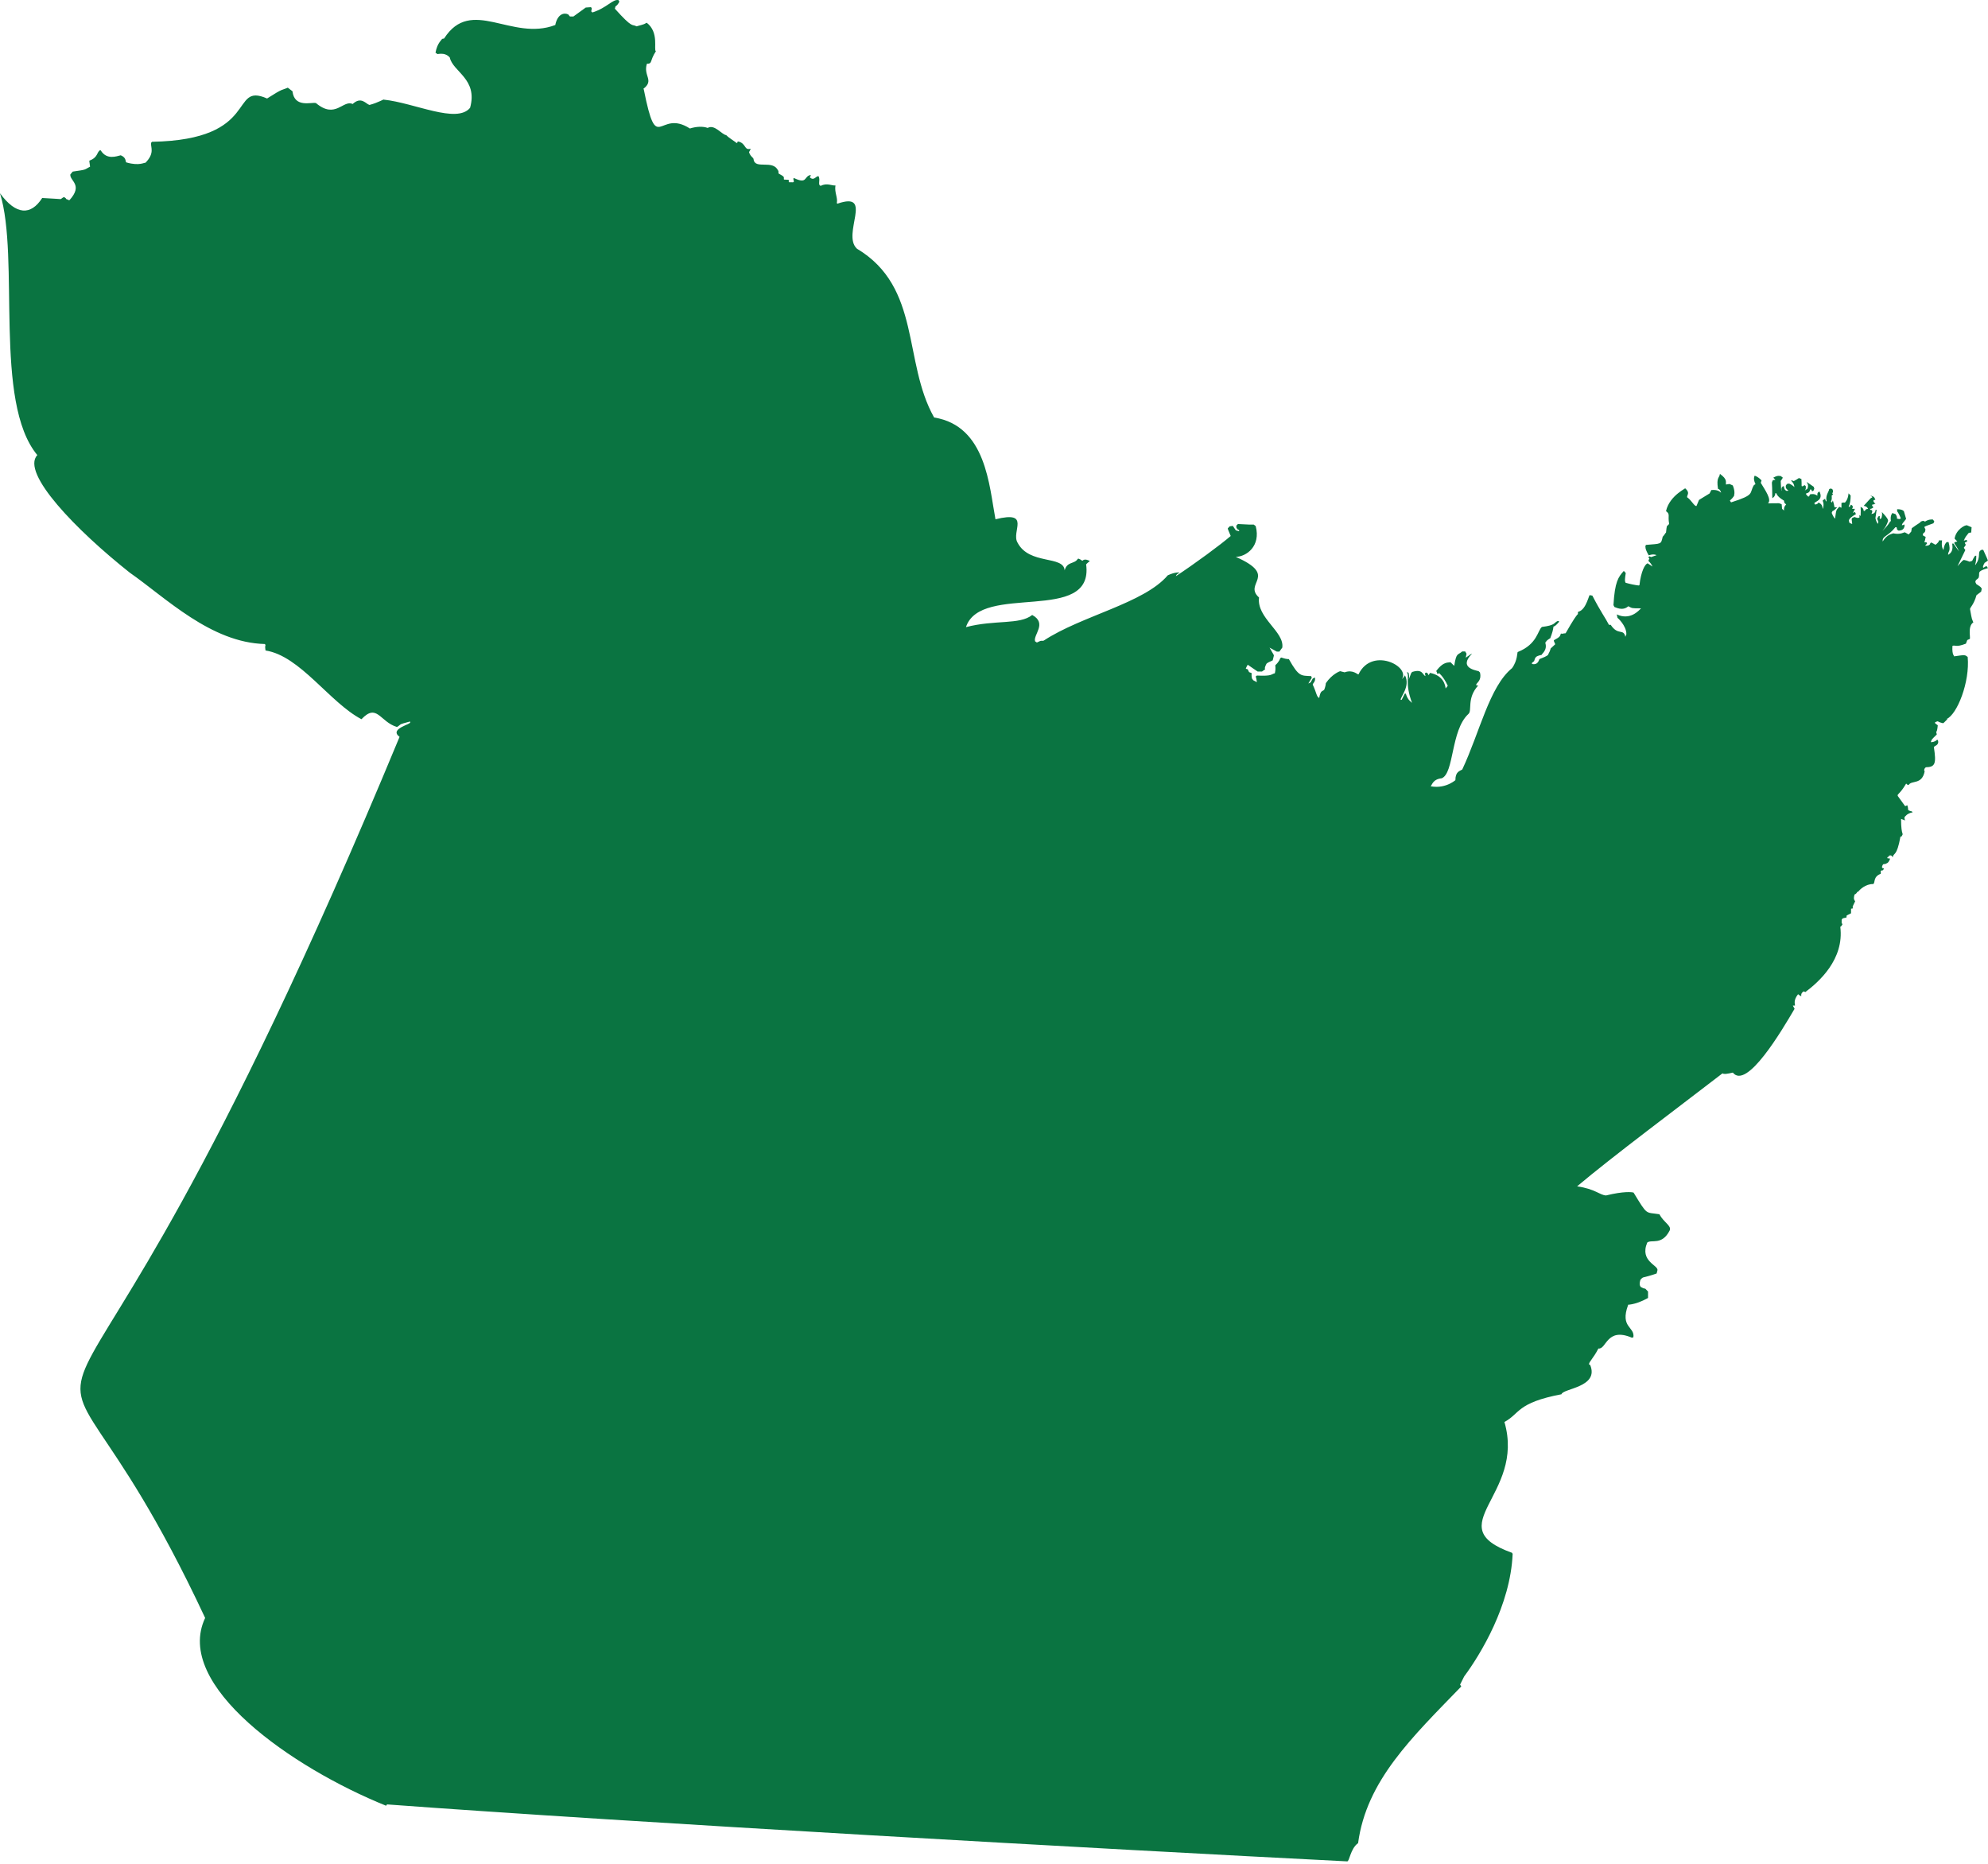 <svg width="784" height="735" viewBox="0 0 784 735" fill="none" xmlns="http://www.w3.org/2000/svg">
<path d="M783.384 223.2L784 224.023C779.146 225.446 780.995 225.82 780.301 227.842C779.762 228.516 779.146 228.741 779.223 228.816L778.992 229.49L779.377 230.313C781.534 231.736 780.918 231.362 781.534 232.11L781.303 233.309L779.454 234.731C778.452 238.4 776.834 239.673 776.911 240.198C777.759 244.99 777.605 243.792 778.221 245.439C775.678 247.087 777.451 252.403 776.68 252.029L775.832 252.403C775.37 253.527 775.293 253.901 775.293 253.826C771.055 255.473 771.055 254.2 769.977 254.725C769.745 258.693 770.824 258.469 770.593 258.843C775.062 258.169 774.908 258.244 775.987 259.068C776.911 268.952 771.826 281.757 767.665 283.554H768.05C766.509 285.127 766.509 285.127 766.201 285.201C764.275 284.752 764.506 284.453 764.044 284.453L763.119 284.827V285.201L764.198 286.025C763.889 289.17 763.504 288.346 763.581 288.721L763.812 289.619C761.27 292.165 762.04 291.342 761.501 292.465V292.69C763.042 292.615 763.735 291.941 763.812 291.791H764.198C764.968 293.888 762.888 294.037 762.657 294.636C763.658 301.151 763.196 302.499 759.498 302.574C758.573 303.248 758.958 303.997 758.804 303.922L759.035 304.146C757.957 309.613 753.873 307.591 752.717 309.538H752.332L751.715 309.014C749.173 313.357 748.171 312.982 748.402 313.881L751.33 317.925L752.178 317.55C752.64 318.898 752.409 319.497 752.563 319.497C753.565 320.021 753.95 319.872 754.027 320.021L754.258 320.545L753.95 320.396C751.869 320.995 751.638 321.744 751.099 322.193C750.945 323.316 751.484 323.541 751.33 323.541L749.712 322.942C749.712 330.355 751.022 328.034 749.866 329.906H749.481C748.017 337.993 746.861 336.046 746.399 338.068C745.936 337.169 745.705 337.469 745.705 337.319C744.704 337.319 744.781 337.693 744.704 337.618H745.166L744.318 338.068V338.442L745.397 338.592C744.704 340.763 743.702 340.389 743.856 340.614L742.623 340.838C742.007 341.887 742.315 341.887 742.161 341.962L742.392 342.336L743.009 342.486C742.623 343.235 742.623 343.085 742.469 343.235C741.853 343.235 741.93 343.384 741.699 343.459C741.776 344.358 741.699 344.433 741.699 344.582C738.617 345.781 739.618 347.952 738.771 348.626C735.689 348.551 733.377 350.872 732.761 351.696H732.453C731.99 352.745 731.22 352.745 731.374 352.745C730.757 354.841 731.451 354.991 731.605 355.44C730.603 357.387 730.911 356.938 730.603 357.687L730.757 358.211L729.987 358.361C729.987 359.559 729.987 360.158 729.987 360.158C728.677 360.832 728.292 360.982 728.215 361.131V361.805C726.674 362.18 726.828 362.105 726.674 362.18L726.288 362.704C726.288 363.527 726.288 364.052 726.288 364.052C726.751 364.501 726.519 364.426 726.596 364.501C726.134 365.399 725.98 365.325 725.826 365.474H725.749C727.367 378.279 717.35 387.19 711.957 391.234L711.34 390.934C709.876 391.758 710.493 392.956 710.339 392.881C709.106 392.207 709.491 392.357 709.106 392.057C707.102 394.603 707.95 395.951 707.873 396.55H707.025L707.719 397.823C702.633 406.509 688.841 429.872 683.371 422.983C681.444 423.433 679.903 423.732 679.287 423.283C662.49 436.237 635.599 456.306 621.96 467.837C629.203 468.886 630.821 471.282 633.364 471.432C640.376 469.709 643.612 470.084 644.228 470.309C649.853 479.519 648.774 477.946 654.399 478.845C656.171 482.14 659.253 483.338 658.483 485.21C655.401 491.275 651.317 488.654 649.622 490.002C646.463 497.49 654.245 498.988 653.629 501.01L653.32 502.208C647.233 504.305 648.312 503.182 646.925 504.679C646.155 507.225 647.233 507.375 646.925 507.45C648.774 508.498 648.774 508.049 648.852 508.199L649.93 509.322V511.868C644.228 515.013 641.454 514.339 642.071 514.638C638.758 523.624 644.768 523.1 644.151 527.368L643.535 527.518C633.518 523.25 633.518 532.31 630.359 531.786C628.279 535.83 626.584 537.028 626.661 538.076L627.123 538.301C630.744 547.137 616.336 547.511 615.796 549.833C598.075 553.202 599.461 557.471 593.297 560.765C601.696 589.745 567.023 601.875 596.302 612.359L596.534 612.808C595.686 633.026 583.82 652.495 577.425 661.107L575.807 664.327L576.269 665.075C556.852 685.144 538.899 702.142 535.586 726.853C532.504 729.024 532.195 734.191 531.271 734.041C437.807 729.324 248.183 718.69 152.639 711.577L152.254 712.101C115.192 697.125 68.345 664.551 80.904 638.043C4.084 473.753 8.399 650.473 157.571 290.593C153.179 287.298 162.656 285.576 161.731 284.752V284.527C156.723 285.875 158.803 285.276 156.569 286.699C149.788 284.677 148.71 277.114 142.546 283.629C129.986 277.039 118.351 258.618 104.713 256.522C104.405 254.8 104.713 254.425 104.713 254.425L104.482 253.976C83.139 253.452 65.34 235.705 51.162 225.82C30.281 209.272 8.09 186.508 14.717 179.469C-2.697 158.502 7.936 101.817 0 76.207C6.318 84.893 12.174 85.043 16.643 78.079C26.506 78.528 22.807 78.903 25.196 77.705C25.889 78.004 25.966 78.304 26.043 78.304V78.454C27.122 78.828 26.891 78.903 26.968 78.903H27.43C32.901 72.837 27.43 71.34 27.739 68.794C28.663 67.671 28.355 68.045 28.663 67.671C34.596 66.847 33.132 66.922 35.521 65.724C35.29 63.627 35.136 63.552 35.29 63.328C38.757 62.054 38.063 59.958 39.527 59.209L39.759 59.359C42.147 63.178 46 61.605 47.618 61.231C50.161 62.279 49.236 64.001 49.929 64.076C55.092 65.574 57.095 63.926 57.326 64.226C61.102 60.407 59.407 58.161 59.561 56.364L59.946 55.914C103.095 55.165 90.305 32.252 105.33 38.841C111.879 34.648 110.954 35.696 113.497 34.573L115.346 35.996C116.117 42.66 122.82 40.189 124.592 40.638C132.298 47.153 135.303 39.216 139.078 41.013C142.468 37.868 144.318 41.013 145.705 41.387C149.172 40.489 151.638 38.916 151.329 39.291C163.504 40.563 180.147 48.95 185.386 42.51C188.545 31.128 178.606 28.358 177.373 22.667C175.215 20.196 171.979 21.693 172.441 21.244L171.748 20.795C172.441 16.976 174.06 15.928 174.368 15.328L175.138 15.179C185.848 -1.52 201.721 16.452 218.981 9.862C219.828 5.669 222.294 4.845 224.066 5.669L224.76 6.492H226.146L231.001 2.973L233.081 2.823L233.389 3.347L233.158 4.471L233.62 4.92C239.476 3.048 241.634 -0.472 243.945 0.053L244.254 0.652C243.406 2.449 242.481 2.524 242.713 2.599L242.481 3.422C249.724 11.509 249.108 9.338 251.034 10.386C254.887 9.338 253.808 9.563 255.041 8.964C260.049 12.783 257.661 19.747 258.662 20.196C256.119 24.09 257.429 25.138 255.118 25.138C253.577 29.93 258.123 31.653 253.731 35.022L253.885 35.247C259.202 61.98 259.587 42.66 272.069 50.672C274.689 49.849 277.232 49.774 279.081 50.448C281.778 48.875 284.629 53.069 286.401 53.293C287.634 54.566 290.176 55.989 290.407 56.364H290.716L290.947 55.764C294.26 56.364 293.412 59.359 295.878 58.685L296.032 58.835C295.724 59.434 295.339 59.958 295.416 60.108C296.109 61.98 297.111 62.054 297.188 62.803C297.65 66.997 304.816 62.803 306.819 67.221L306.974 67.371C307.051 68.045 306.974 68.419 307.051 68.419C308.438 69.243 309.054 69.468 309.131 69.992V70.666L309.208 70.816C311.057 70.965 310.749 70.816 310.98 70.965L311.134 71.19C311.134 71.789 310.98 71.714 310.98 71.714L311.134 71.864C312.906 71.939 312.598 71.864 312.829 71.864L313.061 71.714V71.49C312.907 70.816 312.83 70.441 312.907 70.366L313.138 70.217C318.454 72.763 316.99 69.543 319.61 69.019L319.764 69.243C319.533 69.767 319.225 69.842 319.302 69.842C320.92 71.564 321.768 69.393 322.769 69.468C323.694 70.816 322.307 72.987 323.694 73.287C326.082 72.014 328.086 73.287 329.473 73.137C329.01 75.908 330.474 77.929 330.012 80.101L330.243 80.326C344.883 75.234 331.784 92.382 337.948 98.073C363.452 113.348 355.978 142.627 368.384 164.642C388.957 167.937 390.112 191.749 392.578 204.779C406.832 201.259 398.665 209.646 401.285 213.989C405.908 222.9 419.469 218.931 419.854 224.922C420.856 221.327 423.707 222.526 425.017 220.429L425.248 220.279C426.558 220.728 426.558 221.178 426.943 221.103C427.79 220.129 429.563 221.103 429.794 221.253C428.33 222.376 428.407 222.6 428.33 222.526C431.566 246.413 386.722 229.564 380.943 247.311C392.347 244.316 402.132 246.488 407.064 242.519C413.151 245.814 407.295 250.456 408.219 252.927L408.913 253.377C411.07 252.254 410.608 252.927 411.61 252.628C426.481 242.818 451.137 237.951 460.537 226.869C463.774 225.371 465.238 225.895 464.929 225.671V226.045C463.774 226.419 463.851 227.168 463.697 227.243C471.402 222.151 481.264 214.888 485.348 211.368C484.423 209.122 484.192 208.673 484.192 208.373L484.963 207.549L486.196 207.4L487.351 209.122L488.661 209.496V209.047L487.968 208.673L487.583 207.999V207.25L488.199 206.651C493.438 206.95 492.976 206.875 494.44 206.875L495.211 207.474C497.291 215.412 491.512 219.53 487.351 219.605C504.457 227.168 490.125 229.939 496.52 235.63C495.519 243.717 506.614 249.109 505.69 255.399L504.534 256.971H503.532L500.681 255.399C502.068 257.945 502.376 258.169 502.376 258.544L501.914 260.416C498.678 261.838 499.834 261.689 499.448 261.763C498.216 264.16 499.217 263.71 498.909 263.935L497.676 264.834H495.981C493.053 262.887 492.36 262.288 492.052 262.138C491.127 263.785 491.435 263.561 491.281 263.71L492.052 263.935L492.591 265.058L493.593 265.433C493.438 268.653 494.44 267.829 494.132 268.203C495.981 269.252 495.519 268.877 495.673 269.027C495.365 266.631 495.211 267.08 495.211 266.781L495.673 266.406C501.837 266.706 501.144 265.882 502.762 265.508C503.301 262.962 502.762 262.662 502.993 262.288C504.611 260.79 504.919 259.517 504.842 259.592L505.304 259.292C508.155 260.266 508.078 259.742 508.309 259.966C512.239 266.93 513.01 266.406 517.093 266.631L517.324 267.305C516.092 269.327 516.092 269.252 516.014 269.551L516.862 269.102L517.71 267.604L518.557 267.155C518.942 268.877 517.633 269.476 517.71 270C519.251 273.295 519.174 274.793 520.252 275.242C520.792 271.947 521.639 272.771 522.256 271.947C522.795 270.525 522.872 269.551 522.872 269.401C525.338 265.807 528.266 264.759 528.497 264.684L530.269 265.133C533.582 263.935 535.277 266.032 535.74 265.957C541.288 254.275 558.239 263.785 551.998 268.727C554.849 265.882 553.616 266.631 554.078 266.331C556.312 270.674 552.152 274.943 552.383 275.991H552.768L554.001 273.52H554.386C555.234 276.291 556.544 276.74 556.852 277.189C553.847 269.027 556.081 266.706 554.772 265.058L555.465 265.283C556.004 267.155 555.465 268.054 555.619 267.829C556.698 264.983 556.39 265.582 556.929 264.983C561.167 263.636 560.936 266.182 562.168 266.631L561.937 265.582L562.323 265.208L562.939 265.433L563.401 266.256L563.941 265.358C569.257 266.406 569.951 270.15 570.105 271.498L570.952 270.45C569.026 266.256 567.177 265.358 567.639 265.433L566.869 265.807C566.637 264.834 566.329 264.609 566.406 264.609C569.565 260.341 571.646 261.539 571.954 261.09L573.495 262.587C574.343 257.196 574.882 258.469 576.654 256.896H577.81L578.349 257.795L578.041 259.367C579.89 258.019 580.353 257.795 580.507 257.795C575.267 263.186 581.431 264.235 583.126 264.684L583.666 265.208C584.359 268.203 582.587 269.102 582.202 269.851V270.3H582.972C578.272 275.467 580.738 280.259 579.043 281.607C572.108 288.047 573.495 304.97 568.564 306.917C564.865 307.291 564.711 309.837 564.172 310.062C570.644 311.335 574.805 306.842 573.957 307.666C573.957 304.296 575.652 304.072 576.654 303.473C583.512 288.945 587.364 270.749 596.302 263.486C598.537 260.416 598.306 257.121 598.537 257.121C606.319 254.051 606.396 248.509 608.091 247.236C613.485 246.563 612.637 245.664 614.255 244.915H614.795V245.29C612.945 247.461 612.791 246.862 612.637 247.162C612.252 250.007 611.25 251.58 611.482 251.58C609.632 252.778 610.095 252.628 609.401 253.452C610.403 256.522 607.783 257.945 608.014 258.244C605.009 258.843 605.78 259.592 605.394 259.517L605.009 260.715L604.161 261.389V261.838C606.781 262.437 606.935 259.817 607.167 259.891C610.711 258.544 610.094 258.394 610.403 258.394C611.79 255.773 611.327 255.998 611.559 255.698C613.023 254.425 612.868 254.425 613.331 254.051C612.637 252.553 612.868 253.002 612.791 252.478C615.18 251.205 615.18 250.981 615.565 249.857C616.105 249.857 616.028 249.932 616.105 249.932C617.26 249.633 617.183 249.857 617.414 249.708L617.569 249.483C623.424 239.149 622.192 243.418 622.269 241.545L622.423 241.246C625.736 240.497 626.738 233.683 627.046 234.731L627.971 234.881C631.284 241.321 633.056 243.567 634.52 246.413H635.213C638.141 250.831 640.222 247.686 640.992 251.13L641.377 250.157C641.532 246.787 637.679 243.343 637.91 243.717L637.602 242.294C642.841 244.765 646.309 240.797 647.156 239.898C643.304 239.898 643.766 239.898 642.148 239.074C639.836 241.171 636.986 239.374 636.677 239.374L636.292 238.625C636.831 229.34 638.218 227.543 640.376 225.146L641.146 225.97C640.376 230.463 641.3 229.265 640.992 229.789C645.23 230.987 646.617 230.837 646.232 230.912L646.54 230.763C647.156 225.371 648.697 222.451 649.776 222.151L651.702 223.424C650.701 221.402 650.161 221.552 650.084 221.103L650.47 220.204L650.007 219.83L650.47 219.381L651.163 219.68C652.627 219.156 653.32 218.931 653.32 218.931C651.702 218.182 649.93 219.231 650.161 218.931C648.466 216.011 649.083 215.636 648.852 215.562L649.083 214.888C655.247 214.363 655.016 214.738 655.709 211.668C656.403 210.994 656.865 210.02 657.019 210.02C657.327 206.726 657.481 207.774 657.404 207.4C658.021 207.025 658.175 206.651 658.252 206.576C657.635 203.131 658.791 202.907 657.019 201.559C658.483 195.044 665.88 192.199 664.493 192.498C666.727 194.37 665.186 195.194 665.341 196.092C667.113 197.291 668.191 199.762 669.039 199.537L670.041 197.141L674.202 194.595L674.895 193.247C677.977 192.947 678.593 194.445 678.747 194.22C678.208 192.573 677.361 192.873 677.515 192.723C676.821 188.155 678.054 188.604 678.285 186.882C681.444 189.128 680.443 190.177 680.674 191.075L682.061 190.851L683.371 191.45C684.603 194.52 683.602 195.643 683.91 195.493C682.831 197.066 682.215 197.216 682.215 197.44L682.677 198.114C692.386 195.044 689.689 194.595 691.692 191.3L692.309 190.926C690.999 188.23 692.309 187.481 691.923 187.556C693.85 188.23 694.851 189.728 694.697 189.428L694.389 190.401C696.161 193.397 698.781 196.991 697.24 198.489C702.711 198.489 701.015 198.264 702.633 198.863L702.788 200.66L703.558 201.334C703.404 199.612 704.329 199.163 704.406 198.863C703.404 198.414 703.635 197.515 703.558 197.44C700.014 195.344 700.938 194.37 700.168 194.445C699.937 196.092 699.166 196.242 698.935 196.467C698.935 188.979 698.473 190.926 699.166 189.353L700.168 189.203L699.32 188.38C701.401 187.182 701.94 187.855 702.248 187.706L703.096 188.38C702.402 189.503 702.402 189.503 702.248 189.653C702.402 192.798 702.402 193.397 702.633 193.621C702.325 192.124 702.942 192.124 702.942 191.899L703.481 191.674C703.712 193.472 704.252 193.247 704.406 193.546H705.176V193.322C703.789 192.498 704.406 191.45 704.252 191.525L704.714 190.851L705.561 190.701C707.411 191.525 707.719 192.273 707.642 192.124C707.488 190.102 706.255 189.877 706.409 189.353L707.411 189.727C709.029 188.904 709.26 188.529 709.491 188.529L710.416 188.904C710.57 191 710.416 191.6 710.57 191.749H710.955L711.649 191.3L712.111 191.674C712.342 193.397 711.649 193.247 711.803 193.397L712.804 192.723C713.498 190.926 712.342 190.252 712.573 190.102L715.27 191.974L715.501 192.723L715.193 193.472L714.654 193.771L714.268 193.022H713.883C713.652 194.595 712.342 194.445 712.265 194.595V194.969L713.035 195.793H713.421L713.806 194.969C715.886 194.445 716.657 195.643 716.734 195.419C716.503 193.996 717.427 194.071 717.504 193.771C719.2 197.141 716.041 197.665 715.501 198.414L715.732 198.938C716.965 198.938 717.042 198.114 717.196 198.189C719.045 199.013 718.583 200.436 718.891 200.66C719.585 198.189 718.583 197.59 718.891 197.291L719.739 196.691C719.97 197.665 720.201 197.665 720.124 197.89L720.355 197.365C719.739 195.568 721.511 193.397 721.357 192.873L721.973 192.648L722.59 192.873C723.36 194.145 722.359 194.52 722.59 194.67H722.744L722.821 194.745V195.044L722.359 195.419C722.513 197.365 722.205 197.141 722.05 197.815L722.436 198.189L722.821 197.365C723.515 199.537 723.283 199.687 723.514 200.061H724.516C723.129 201.634 722.667 201.484 722.667 201.559L722.359 202.233C723.129 204.329 723.746 204.404 723.669 204.629C724.208 200.361 724.208 201.334 725.364 199.837C725.98 200.211 726.288 200.211 726.211 200.211C726.211 198.638 726.211 198.938 726.211 198.339C727.213 197.964 727.675 198.339 727.598 198.189C729.139 196.542 728.908 194.146 729.062 194.595L729.833 195.419C729.833 198.938 728.831 199.986 729.062 199.837H729.524L729.91 199.013C730.834 199.462 730.526 199.687 730.68 199.687C730.68 200.66 730.295 200.585 730.372 200.66H731.528C730.757 202.083 730.834 202.158 730.757 202.233C731.451 202.008 731.297 202.008 731.528 201.858L731.913 202.757C729.987 203.805 729.139 204.704 729.139 205.378L729.37 206.201L730.449 206.651C730.141 204.479 730.218 204.854 730.372 204.329L731.297 203.88C733.069 204.479 732.684 204.18 733.3 204.105V203.056L733.762 203.506C733.916 200.585 733.685 199.612 733.762 199.911C735.149 200.436 734.841 201.334 734.995 201.484H735.458C735.766 200.51 736.69 200.81 736.69 200.66C736.151 199.462 735.149 199.612 734.995 199.462C737.923 196.317 737.692 196.317 738.308 196.242V195.868L737.538 195.493C739.464 195.568 739.387 196.991 739.618 197.066L738.925 197.216L738.771 197.59C739.31 198.713 739.695 198.564 739.618 198.638C738.462 199.088 738.771 198.938 738.308 199.013V199.462L738.694 199.837V200.211C737.692 200.885 737.538 200.585 737.538 200.66V201.035L738.154 201.184L738.385 201.559C738.231 202.682 737.923 202.607 738 202.682C739.849 202.532 739.541 201.184 739.695 201.035H740.081L739.618 204.255V204.404C740.003 206.201 740.697 206.651 740.543 206.651L740.774 205.752C740.081 204.18 740.389 204.554 740.312 204.404L740.928 203.506H741.313V204.704L741.93 204.404C742.546 202.607 742.007 201.709 742.161 201.933C745.089 205.003 744.395 205.078 744.627 205.378C743.548 208.598 742.084 209.421 742.546 209.197C745.705 206.052 745.089 205.602 745.705 205.527C745.32 202.982 746.399 202.382 746.245 202.308L747.555 202.757C748.479 204.255 747.863 204.18 748.171 204.554L749.018 204.704L749.635 204.479C748.71 202.008 747.94 201.484 748.171 201.559V200.81C750.56 200.81 750.714 201.709 750.791 201.484L751.715 204.629C749.866 206.95 750.406 206.201 750.02 207.1H750.483L750.945 206.8L751.099 207.25C750.868 209.496 748.941 209.122 748.787 209.272L748.171 208.897L747.94 207.924H747.477C744.395 211.743 742.238 211.293 742.469 213.54C744.241 210.619 746.091 210.619 746.63 210.32C749.635 210.994 751.022 209.721 751.253 209.945L752.717 210.769L753.719 209.646L753.95 208.298C756.57 206.351 757.417 206.127 757.494 205.677L758.419 205.378L759.189 205.677C760.885 204.554 762.194 205.003 762.117 204.779L762.811 205.527L762.503 206.351C759.96 207.25 758.958 207.624 758.881 207.849L759.343 208.822L759.112 209.796L758.342 210.47V211.144L759.421 211.743C759.035 213.989 758.881 213.615 758.881 213.839H759.729L759.96 214.364L759.189 215.187C760.73 215.337 760.962 214.663 761.039 214.738C761.27 213.989 761.424 214.139 761.578 213.914C763.119 214.663 762.965 214.738 763.35 214.813C765.276 213.24 764.352 213.091 764.737 213.091H765.893C765.508 215.711 766.201 216.46 766.432 216.909C766.74 214.663 767.434 213.989 767.742 213.764H768.436C769.514 217.808 768.127 217.284 768.281 218.782C770.978 217.284 769.591 214.289 769.977 214.364H770.362C772.442 217.434 772.827 217.509 772.905 218.033C771.364 214.888 771.364 215.412 770.747 214.289V213.839L771.903 213.54C770.747 212.342 770.978 212.566 770.824 212.417C771.364 208.822 775.062 206.875 775.755 207.175L777.528 207.924L777.374 210.02C776.526 210.02 776.372 210.245 776.372 210.17C774.369 212.566 774.831 212.716 774.446 213.24L775.37 212.941L775.832 213.165L775.678 213.615L774.831 213.989C774.985 214.513 775.216 214.813 775.293 214.813C774.6 215.711 774.6 215.936 774.446 216.011L775.062 216.909L771.98 223.274C774.369 220.654 773.521 221.477 774.446 220.803C776.141 221.103 776.68 221.627 776.834 221.477L777.759 221.178C778.529 219.53 778.606 219.68 778.915 219.156H779.377C779.377 222.451 778.76 222.451 778.992 222.825C781.688 219.231 779.3 217.583 781.688 216.76L782.151 216.909C783.152 219.156 784.154 221.253 783.923 221.103C782.613 222.076 782.767 221.852 782.69 221.927C781.457 224.023 782.382 223.799 782.074 223.948L783.384 223.2Z" fill="#0A7441"/>
</svg>
